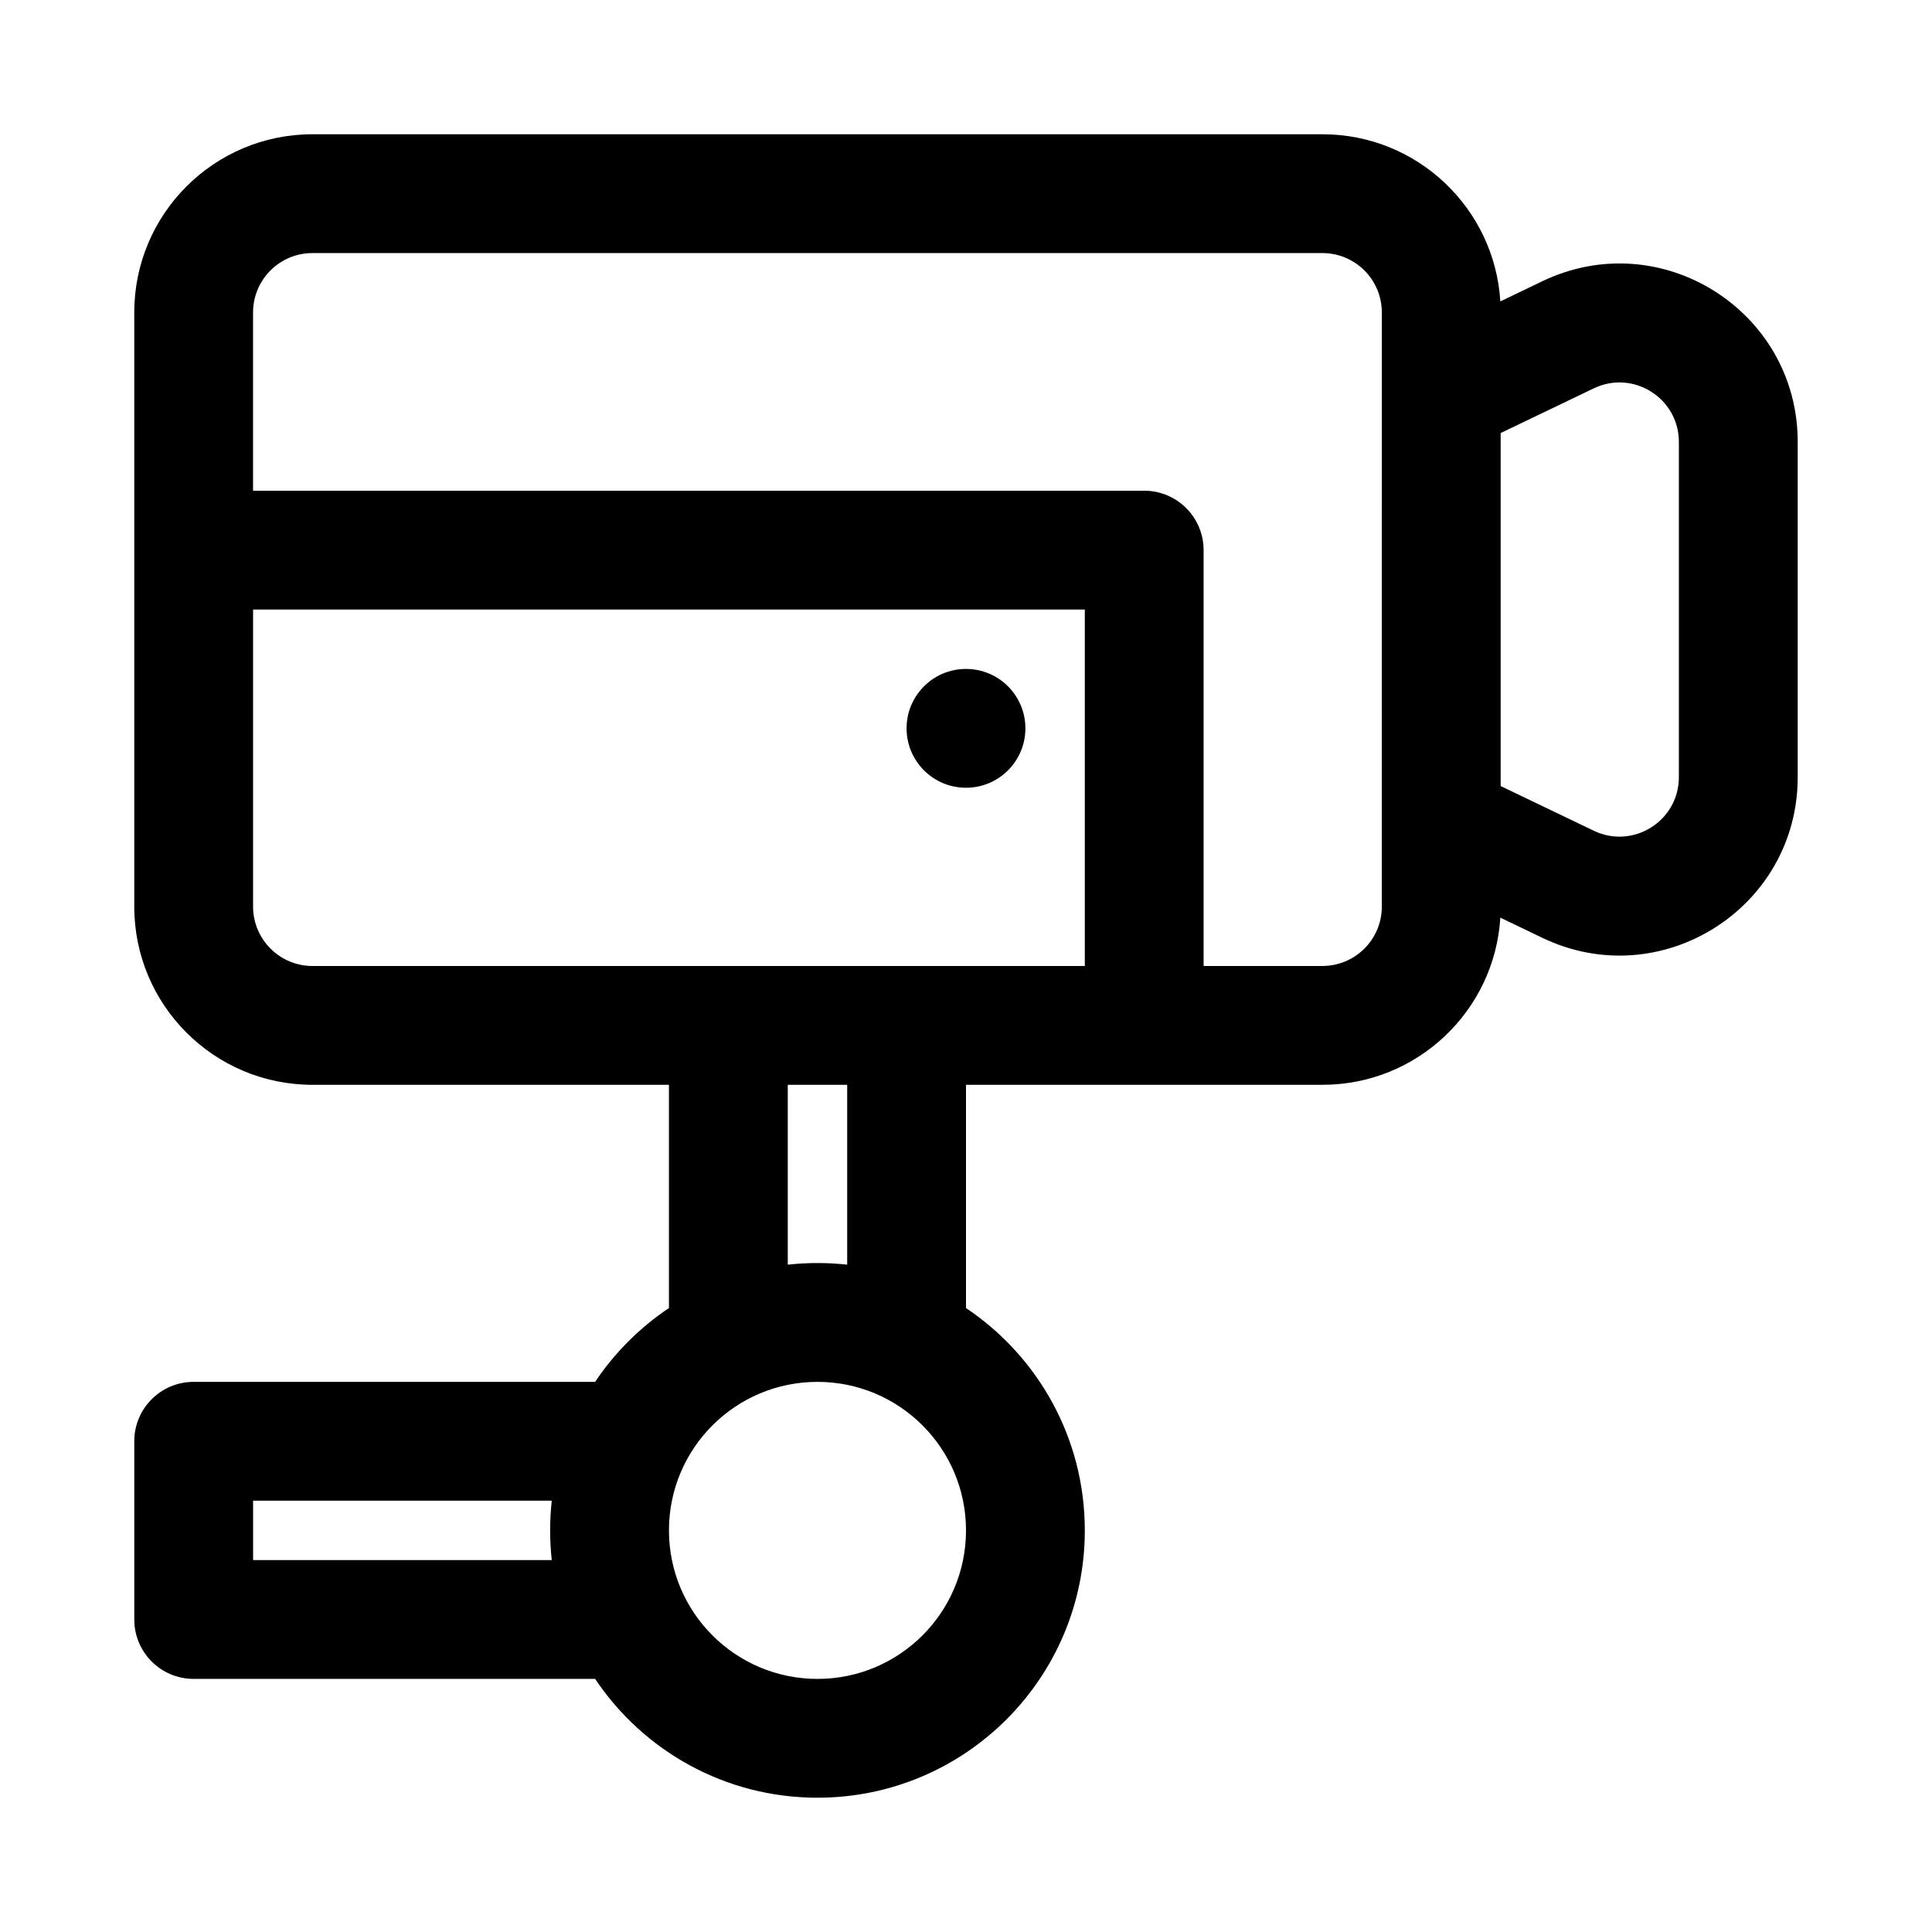 <?xml version="1.0" encoding="UTF-8"?>
<!-- Uploaded to: ICON Repo, www.svgrepo.com, Generator: ICON Repo Mixer Tools -->
<svg fill="#000000" width="800px" height="800px" version="1.1" viewBox="144 144 512 512" xmlns="http://www.w3.org/2000/svg">
 <g>
  <path d="m415.74 337.02c0 8.695-7.047 15.742-15.742 15.742s-15.746-7.047-15.746-15.742c0-8.695 7.051-15.746 15.746-15.746s15.742 7.051 15.742 15.746z"/>
  <path d="m179.58 226.81c0-26.086 21.145-47.23 47.23-47.23h267.65c25.102 0 45.629 19.578 47.145 44.297l11.137-5.348c31.355-15.051 67.672 7.801 67.672 42.582v88.844c0 34.777-36.316 57.629-67.672 42.582l-11.137-5.348c-1.516 24.719-22.043 44.297-47.145 44.297h-94.461v59.16c18.984 12.711 31.488 34.355 31.488 58.918 0 39.129-31.723 70.848-70.852 70.848-24.562 0-46.207-12.5-58.918-31.488h-106.39c-8.695 0-15.742-7.047-15.742-15.742v-47.234c0-8.695 7.047-15.742 15.742-15.742h106.39c5.176-7.731 11.832-14.383 19.559-19.559v-59.16h-94.465c-26.086 0-47.23-21.148-47.23-47.234zm330.62 0c0-8.695-7.047-15.742-15.746-15.742h-267.65c-8.695 0-15.742 7.047-15.742 15.742v47.234h236.16c8.695 0 15.746 7.047 15.746 15.742v110.21h31.484c8.699 0 15.746-7.051 15.746-15.746zm31.488 125.5 24.676 11.844c10.449 5.016 22.555-2.602 22.555-14.195v-88.844c0-11.594-12.105-19.211-22.555-14.195l-24.676 11.844zm-330.62 31.945v-78.719h220.42v94.465h-204.68c-1.086 0-2.148-0.113-3.172-0.32-7.176-1.469-12.57-7.816-12.57-15.426zm141.7 47.234h15.746v47.664c-2.586-0.289-5.211-0.434-7.875-0.434-2.66 0-5.285 0.145-7.871 0.434zm-62.543 110.21h-79.152v15.742h79.152c-0.285-2.582-0.434-5.211-0.434-7.871s0.148-5.285 0.434-7.871zm31.055 7.871c0-21.738 17.625-39.359 39.359-39.359 21.738 0 39.363 17.621 39.363 39.359 0 21.738-17.625 39.359-39.363 39.359-21.734 0-39.359-17.621-39.359-39.359z" fill-rule="evenodd"/>
 </g>
</svg>